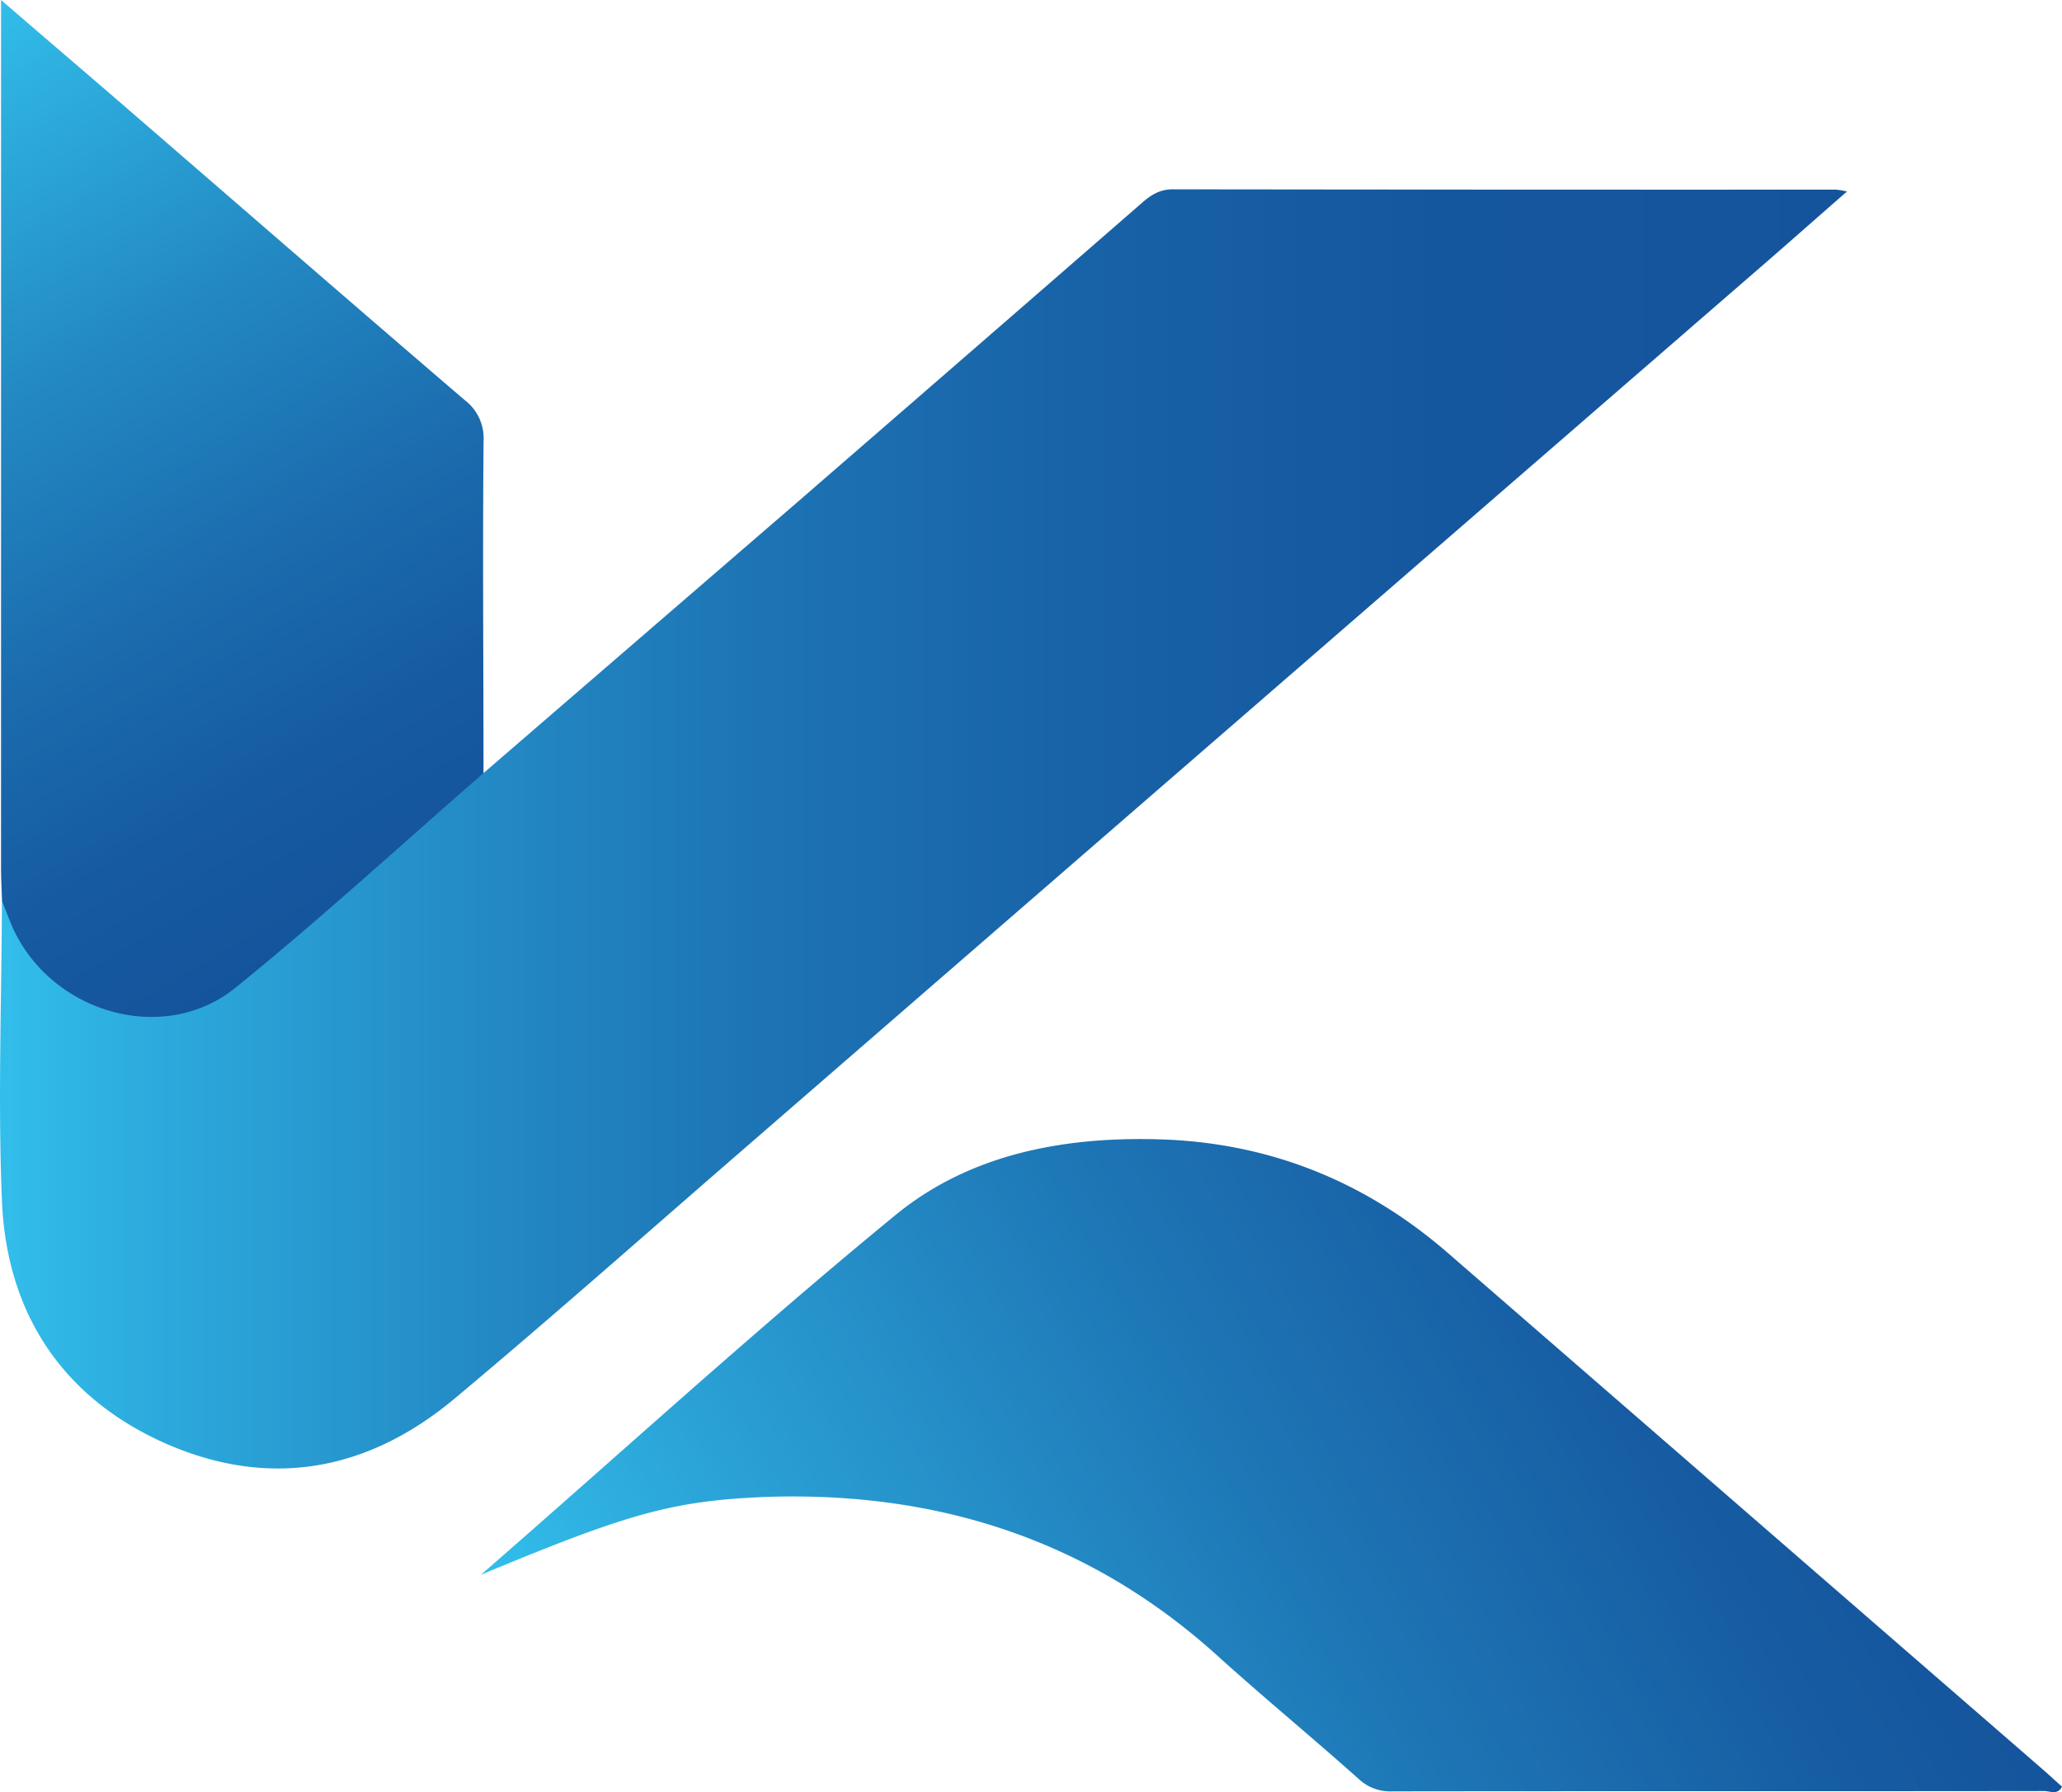 <svg xmlns="http://www.w3.org/2000/svg" xmlns:xlink="http://www.w3.org/1999/xlink" viewBox="0 0 469.03 407.69"><defs><style>.a{fill:url(#a);}.b{fill:url(#b);}.c{fill:url(#c);}</style><linearGradient id="a" x1="15.78" y1="267.23" x2="435.9" y2="267.23" gradientTransform="matrix(1, 0, 0, -1, 0, 502)" gradientUnits="userSpaceOnUse"><stop offset="0" stop-color="#32beeb"/><stop offset="0.07" stop-color="#2daddf"/><stop offset="0.24" stop-color="#248dc7"/><stop offset="0.41" stop-color="#1d74b4"/><stop offset="0.59" stop-color="#1862a7"/><stop offset="0.78" stop-color="#15579f"/><stop offset="1" stop-color="#14549c"/></linearGradient><linearGradient id="b" x1="174.51" y1="12.11" x2="423.37" y2="155.78" gradientTransform="matrix(1, 0, 0, -1, 0, 502)" gradientUnits="userSpaceOnUse"><stop offset="0" stop-color="#32beeb"/><stop offset="0.22" stop-color="#2aa0d5"/><stop offset="0.56" stop-color="#1e77b6"/><stop offset="0.84" stop-color="#175da3"/><stop offset="1" stop-color="#14549c"/></linearGradient><linearGradient id="c" x1="-8.56" y1="441.63" x2="102.26" y2="249.68" gradientTransform="matrix(1, 0, 0, -1, 0, 502)" gradientUnits="userSpaceOnUse"><stop offset="0" stop-color="#32beeb"/><stop offset="0.08" stop-color="#2eb1e1"/><stop offset="0.36" stop-color="#2389c3"/><stop offset="0.62" stop-color="#1b6cae"/><stop offset="0.84" stop-color="#165aa1"/><stop offset="1" stop-color="#14549c"/></linearGradient></defs><title>kitsys-icon</title><path class="a" d="M125.76,222.07q35.65-30.78,71.39-61.64,39.14-33.93,78.19-67.92c2.24-2,4.33-3.33,7.51-3.25q75.22.1,150.52.07a17.3,17.3,0,0,1,2.53.43c-6.22,5.42-11.85,10.41-17.49,15.32Q300.16,207.62,182,310.15c-20.88,18.14-41.62,36.49-62.79,54.2C99.53,380.82,77.2,385,53.5,374.61,30,364.2,17.3,345,16.22,319.4c-.94-22.69-.08-45.45,0-68.14,2.38,0,2.38,2.1,3,3.54,10.62,24.86,38.44,25.65,52,13.08,15.46-14.38,32-27.6,47.9-41.55C121.14,224.45,122.94,222.43,125.76,222.07Z" transform="translate(-15.78 -46.19)"/><path class="b" d="M125.18,404.45c32.16-28,62.44-55.71,94.16-81.73,16.83-13.87,38-17.92,59.75-17.34,25.15.65,47.19,9.47,66.19,26L480.12,448.46c1.59,1.37,3.11,2.81,4.7,4.19-1,2-2.75,1-4.05,1-49.43.07-98.85,0-148.28.07a10.44,10.44,0,0,1-7.66-2.82c-10.69-9.54-21.75-18.64-32.37-28.25-29.19-26.3-63.73-37.21-102.46-35.91C168.76,387.61,158.64,390.5,125.18,404.45Z" transform="translate(-15.78 -46.19)"/><path class="c" d="M125.76,222.07C107,238.4,88.69,255.23,69.33,270.91c-16.55,13.37-42.56,5.5-51-14.45-.72-1.73-1.37-3.54-2.09-5.27-.08-2.46-.22-5-.22-7.44V46.19c10.62,9.18,20.38,17.49,30.13,25.94,25.08,21.68,50.15,43.5,75.37,65.11a10.87,10.87,0,0,1,4.26,9.17C125.54,171.63,125.76,196.85,125.76,222.07Z" transform="translate(-15.78 -46.19)"/></svg>